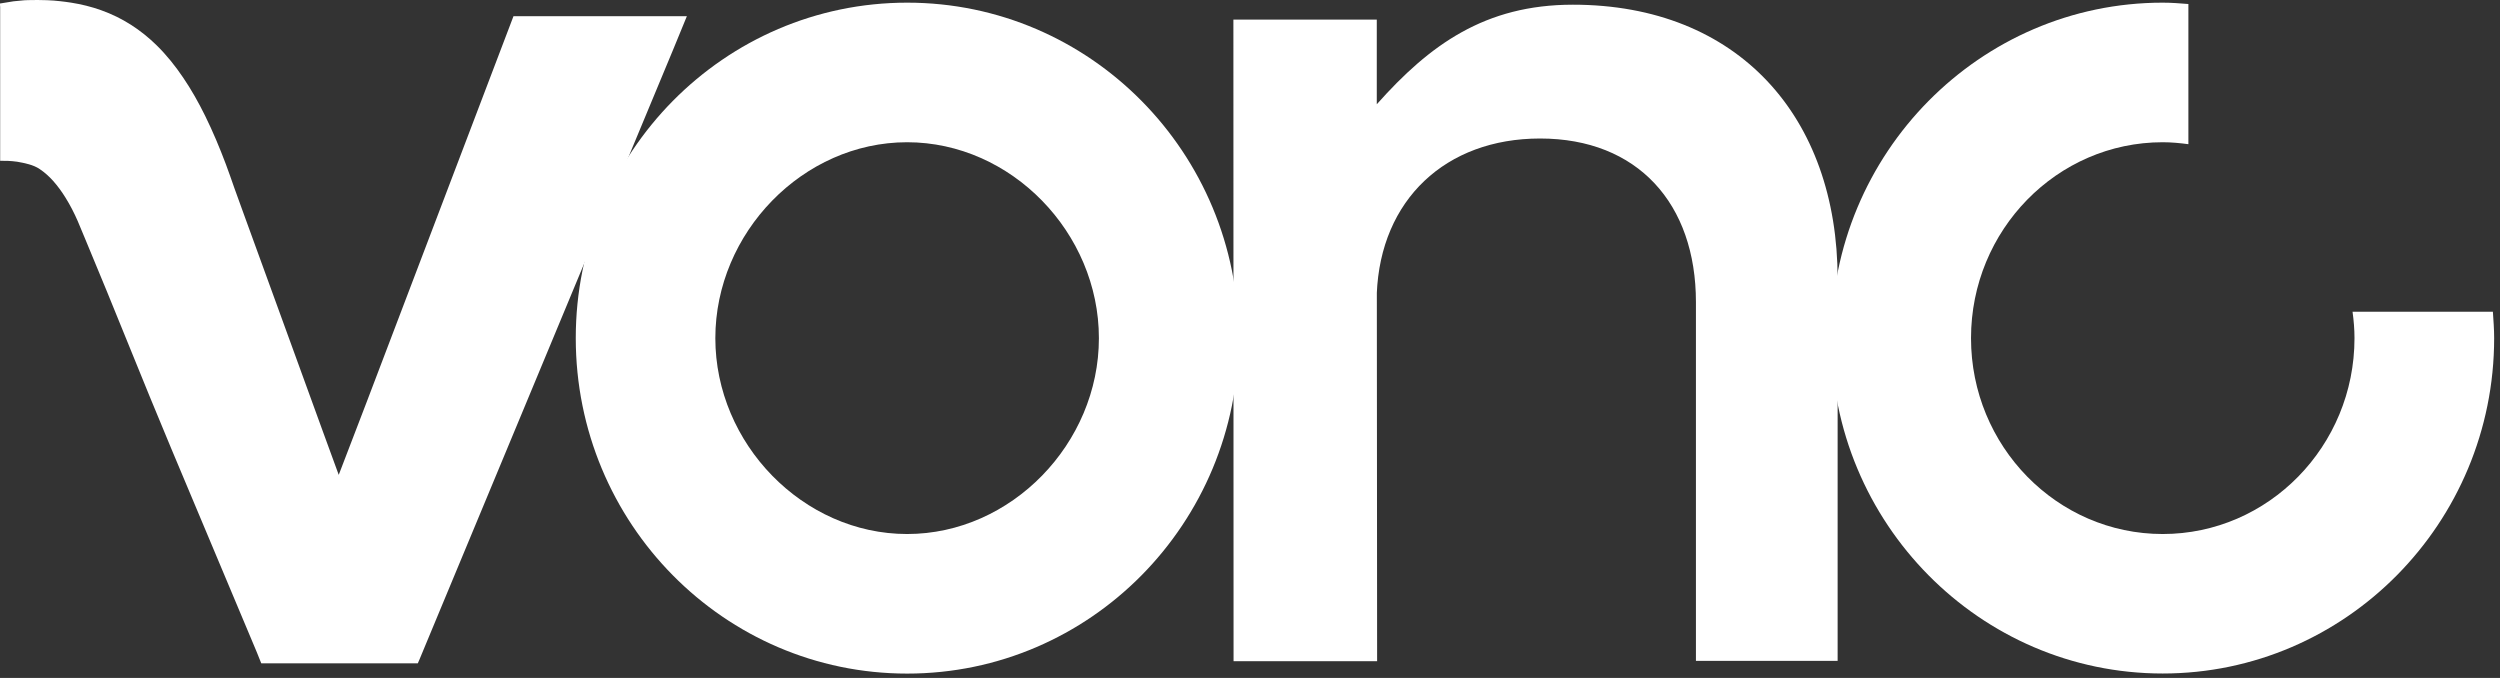 <svg width="295" height="80" viewBox="0 0 295 80" fill="none" xmlns="http://www.w3.org/2000/svg">
<rect x="0" y="0" width="295" height="80" fill="#333333" stroke="none"/>
<path d="M0 0.414C0.08 0.394 1.16 0.214 1.6 0.154C2.01 0.104 2.43 0.074 2.85 0.034C3 0.024 3.15 0.014 3.31 0.014C4.06 -0.006 4.81 -0.006 5.56 0.024C6.08 0.044 6.6 0.084 7.12 0.144C7.55 0.194 7.97 0.244 8.4 0.314C9.61 0.504 10.78 0.794 11.93 1.204C14.43 2.094 16.61 3.504 18.5 5.364C19.67 6.514 20.69 7.794 21.61 9.154C22.59 10.594 23.44 12.114 24.21 13.674C25.12 15.524 25.92 17.434 26.65 19.374C27 20.314 27.33 21.254 27.66 22.204C27.99 23.134 28.33 24.064 28.67 24.994C30.79 30.824 32.91 36.644 35.03 42.474C36.62 46.844 39.96 56.044 39.97 56.034C39.97 56.034 42.23 50.164 43.25 47.484C46.06 40.094 48.88 32.694 51.69 25.304C54.59 17.674 57.68 9.544 60.59 1.914H61.11H80.52H81.05C81.05 1.914 79.92 4.674 79.44 5.834C76.77 12.264 74.09 18.684 71.42 25.114C68.36 32.464 65.31 39.814 62.25 47.164C58.81 55.444 55.37 63.714 51.92 71.994C51.11 73.954 50.29 75.904 49.48 77.864C49.43 77.994 49.35 78.144 49.3 78.274H48.82C42.95 78.274 37.07 78.274 31.2 78.274C31.07 78.274 30.83 78.274 30.83 78.274C30.67 77.904 30.46 77.324 30.3 76.954C26.94 68.944 23.57 60.944 20.21 52.934C16.77 44.744 13.52 36.464 10.08 28.264C9.78 27.534 9.48 26.814 9.17 26.084C8.75 25.124 8.28 24.204 7.73 23.324C7.3 22.624 6.81 21.954 6.26 21.334C5.79 20.814 5.27 20.344 4.69 19.954C3.95 19.444 2.92 19.244 2.03 19.084C1.63 19.034 1.27 18.994 0.94 18.984C0.65 18.974 0.33 18.974 0.02 18.974V18.524C0.02 12.624 0.02 6.714 0.02 0.814C4.27291e-06 0.664 0 0.544 0 0.414" fill="white"/>
<path d="M277.6 36.784C277.74 37.804 277.83 38.844 277.83 39.904C277.83 52.644 267.68 63.014 255.2 63.014C242.72 63.014 232.58 52.644 232.58 39.904C232.58 27.154 242.73 16.784 255.2 16.784C256.23 16.784 257.24 16.884 258.23 17.014V0.474C257.23 0.394 256.23 0.314 255.2 0.314C233.64 0.314 216.09 18.074 216.09 39.904C216.09 61.724 233.63 79.474 255.2 79.474C276.77 79.474 294.31 61.724 294.31 39.904C294.31 38.854 294.23 37.814 294.16 36.784H277.6Z" fill="white"/>
<path d="M146.16 39.894C146.16 18.034 128.65 0.314 107.05 0.314C85.45 0.314 67.94 18.044 67.94 39.894C67.94 61.754 85.45 79.484 107.05 79.484C128.65 79.484 146.16 61.754 146.16 39.894M129.67 39.904C129.67 52.344 119.33 63.014 107.04 63.014C94.75 63.014 84.41 52.344 84.41 39.904C84.41 27.464 94.75 16.784 107.04 16.784C119.33 16.784 129.67 27.464 129.67 39.904Z" fill="white"/>
<path d="M216.84 77.984V32.924C216.84 13.764 205.07 0.554 185.6 0.554C175.24 0.554 168.7 5.284 162.46 12.304V2.314H145.54L145.56 78.024H162.5L162.46 25.594V34.664C162.9 23.584 170.57 16.344 181.73 16.344C193.23 16.344 200.12 24.014 200.12 35.654V77.984H216.84Z" fill="white"/>
</svg>
